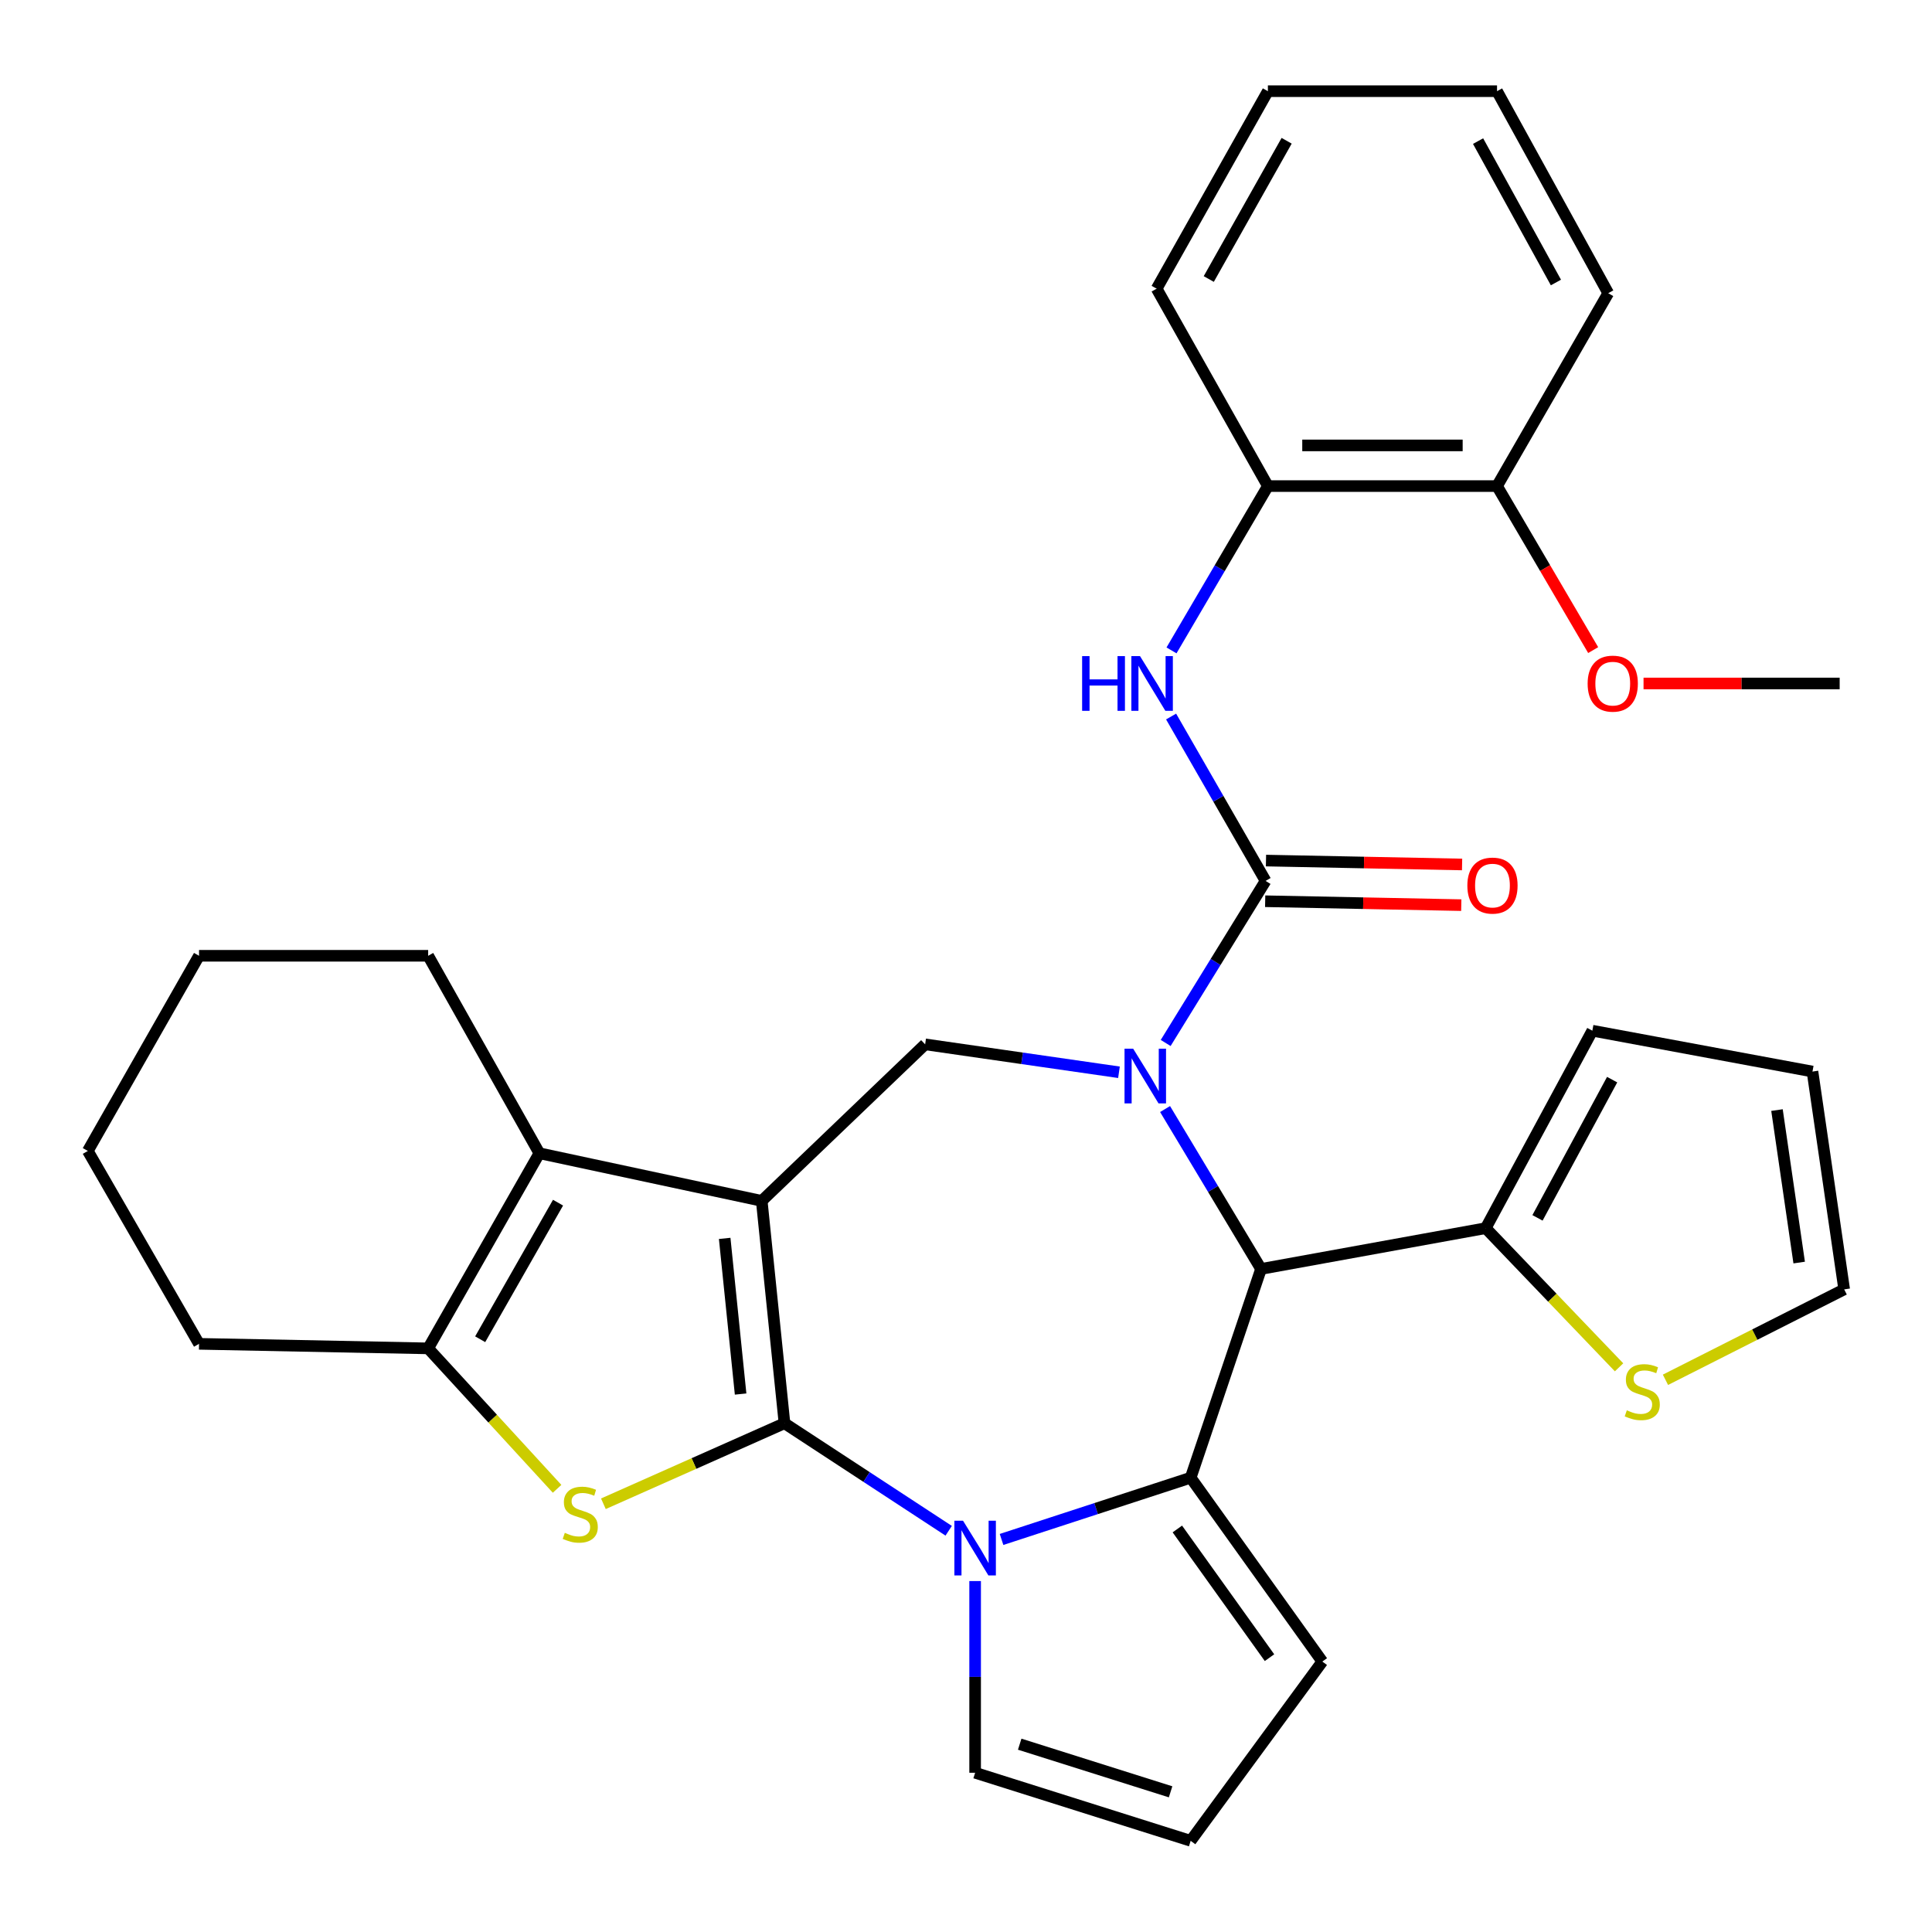 <?xml version='1.0' encoding='iso-8859-1'?>
<svg version='1.1' baseProfile='full'
              xmlns='http://www.w3.org/2000/svg'
                      xmlns:rdkit='http://www.rdkit.org/xml'
                      xmlns:xlink='http://www.w3.org/1999/xlink'
                  xml:space='preserve'
width='1000px' height='1000px' viewBox='0 0 1000 1000'>
<!-- END OF HEADER -->
<rect style='opacity:1.0;fill:#FFFFFF;stroke:none' width='1000' height='1000' x='0' y='0'> </rect>
<path class='bond-0' d='M 406.048,736.676 L 394.27,621.578' style='fill:none;fill-rule:evenodd;stroke:#000000;stroke-width:6px;stroke-linecap:butt;stroke-linejoin:miter;stroke-opacity:1' />
<path class='bond-0' d='M 383.338,721.554 L 375.094,640.986' style='fill:none;fill-rule:evenodd;stroke:#000000;stroke-width:6px;stroke-linecap:butt;stroke-linejoin:miter;stroke-opacity:1' />
<path class='bond-2' d='M 406.048,736.676 L 448.542,764.499' style='fill:none;fill-rule:evenodd;stroke:#000000;stroke-width:6px;stroke-linecap:butt;stroke-linejoin:miter;stroke-opacity:1' />
<path class='bond-2' d='M 448.542,764.499 L 491.036,792.321' style='fill:none;fill-rule:evenodd;stroke:#0000FF;stroke-width:6px;stroke-linecap:butt;stroke-linejoin:miter;stroke-opacity:1' />
<path class='bond-4' d='M 406.048,736.676 L 359.18,757.512' style='fill:none;fill-rule:evenodd;stroke:#000000;stroke-width:6px;stroke-linecap:butt;stroke-linejoin:miter;stroke-opacity:1' />
<path class='bond-4' d='M 359.18,757.512 L 312.313,778.347' style='fill:none;fill-rule:evenodd;stroke:#CCCC00;stroke-width:6px;stroke-linecap:butt;stroke-linejoin:miter;stroke-opacity:1' />
<path class='bond-7' d='M 394.27,621.578 L 279.183,596.923' style='fill:none;fill-rule:evenodd;stroke:#000000;stroke-width:6px;stroke-linecap:butt;stroke-linejoin:miter;stroke-opacity:1' />
<path class='bond-8' d='M 394.27,621.578 L 478.854,540.549' style='fill:none;fill-rule:evenodd;stroke:#000000;stroke-width:6px;stroke-linecap:butt;stroke-linejoin:miter;stroke-opacity:1' />
<path class='bond-1' d='M 579.177,555.008 L 529.015,547.778' style='fill:none;fill-rule:evenodd;stroke:#0000FF;stroke-width:6px;stroke-linecap:butt;stroke-linejoin:miter;stroke-opacity:1' />
<path class='bond-1' d='M 529.015,547.778 L 478.854,540.549' style='fill:none;fill-rule:evenodd;stroke:#000000;stroke-width:6px;stroke-linecap:butt;stroke-linejoin:miter;stroke-opacity:1' />
<path class='bond-6' d='M 603.352,539.844 L 629.207,497.899' style='fill:none;fill-rule:evenodd;stroke:#0000FF;stroke-width:6px;stroke-linecap:butt;stroke-linejoin:miter;stroke-opacity:1' />
<path class='bond-6' d='M 629.207,497.899 L 655.063,455.954' style='fill:none;fill-rule:evenodd;stroke:#000000;stroke-width:6px;stroke-linecap:butt;stroke-linejoin:miter;stroke-opacity:1' />
<path class='bond-34' d='M 603.04,574.041 L 627.876,615.423' style='fill:none;fill-rule:evenodd;stroke:#0000FF;stroke-width:6px;stroke-linecap:butt;stroke-linejoin:miter;stroke-opacity:1' />
<path class='bond-34' d='M 627.876,615.423 L 652.712,656.806' style='fill:none;fill-rule:evenodd;stroke:#000000;stroke-width:6px;stroke-linecap:butt;stroke-linejoin:miter;stroke-opacity:1' />
<path class='bond-3' d='M 518.399,796.82 L 567.345,780.841' style='fill:none;fill-rule:evenodd;stroke:#0000FF;stroke-width:6px;stroke-linecap:butt;stroke-linejoin:miter;stroke-opacity:1' />
<path class='bond-3' d='M 567.345,780.841 L 616.291,764.863' style='fill:none;fill-rule:evenodd;stroke:#000000;stroke-width:6px;stroke-linecap:butt;stroke-linejoin:miter;stroke-opacity:1' />
<path class='bond-12' d='M 504.725,818.351 L 504.725,867.963' style='fill:none;fill-rule:evenodd;stroke:#0000FF;stroke-width:6px;stroke-linecap:butt;stroke-linejoin:miter;stroke-opacity:1' />
<path class='bond-12' d='M 504.725,867.963 L 504.725,917.575' style='fill:none;fill-rule:evenodd;stroke:#000000;stroke-width:6px;stroke-linecap:butt;stroke-linejoin:miter;stroke-opacity:1' />
<path class='bond-5' d='M 616.291,764.863 L 652.712,656.806' style='fill:none;fill-rule:evenodd;stroke:#000000;stroke-width:6px;stroke-linecap:butt;stroke-linejoin:miter;stroke-opacity:1' />
<path class='bond-13' d='M 616.291,764.863 L 684.431,860.02' style='fill:none;fill-rule:evenodd;stroke:#000000;stroke-width:6px;stroke-linecap:butt;stroke-linejoin:miter;stroke-opacity:1' />
<path class='bond-13' d='M 609.396,791.393 L 657.094,858.003' style='fill:none;fill-rule:evenodd;stroke:#000000;stroke-width:6px;stroke-linecap:butt;stroke-linejoin:miter;stroke-opacity:1' />
<path class='bond-9' d='M 288.351,770.609 L 254.984,734.263' style='fill:none;fill-rule:evenodd;stroke:#CCCC00;stroke-width:6px;stroke-linecap:butt;stroke-linejoin:miter;stroke-opacity:1' />
<path class='bond-9' d='M 254.984,734.263 L 221.617,697.916' style='fill:none;fill-rule:evenodd;stroke:#000000;stroke-width:6px;stroke-linecap:butt;stroke-linejoin:miter;stroke-opacity:1' />
<path class='bond-11' d='M 652.712,656.806 L 769.003,635.695' style='fill:none;fill-rule:evenodd;stroke:#000000;stroke-width:6px;stroke-linecap:butt;stroke-linejoin:miter;stroke-opacity:1' />
<path class='bond-10' d='M 655.063,455.954 L 630.611,413.414' style='fill:none;fill-rule:evenodd;stroke:#000000;stroke-width:6px;stroke-linecap:butt;stroke-linejoin:miter;stroke-opacity:1' />
<path class='bond-10' d='M 630.611,413.414 L 606.159,370.874' style='fill:none;fill-rule:evenodd;stroke:#0000FF;stroke-width:6px;stroke-linecap:butt;stroke-linejoin:miter;stroke-opacity:1' />
<path class='bond-16' d='M 654.853,466.478 L 705.604,467.489' style='fill:none;fill-rule:evenodd;stroke:#000000;stroke-width:6px;stroke-linecap:butt;stroke-linejoin:miter;stroke-opacity:1' />
<path class='bond-16' d='M 705.604,467.489 L 756.354,468.499' style='fill:none;fill-rule:evenodd;stroke:#FF0000;stroke-width:6px;stroke-linecap:butt;stroke-linejoin:miter;stroke-opacity:1' />
<path class='bond-16' d='M 655.272,445.429 L 706.023,446.44' style='fill:none;fill-rule:evenodd;stroke:#000000;stroke-width:6px;stroke-linecap:butt;stroke-linejoin:miter;stroke-opacity:1' />
<path class='bond-16' d='M 706.023,446.44 L 756.773,447.451' style='fill:none;fill-rule:evenodd;stroke:#FF0000;stroke-width:6px;stroke-linecap:butt;stroke-linejoin:miter;stroke-opacity:1' />
<path class='bond-22' d='M 279.183,596.923 L 221.617,494.713' style='fill:none;fill-rule:evenodd;stroke:#000000;stroke-width:6px;stroke-linecap:butt;stroke-linejoin:miter;stroke-opacity:1' />
<path class='bond-32' d='M 279.183,596.923 L 221.617,697.916' style='fill:none;fill-rule:evenodd;stroke:#000000;stroke-width:6px;stroke-linecap:butt;stroke-linejoin:miter;stroke-opacity:1' />
<path class='bond-32' d='M 288.838,622.497 L 248.541,693.193' style='fill:none;fill-rule:evenodd;stroke:#000000;stroke-width:6px;stroke-linecap:butt;stroke-linejoin:miter;stroke-opacity:1' />
<path class='bond-23' d='M 221.617,697.916 L 103.021,695.565' style='fill:none;fill-rule:evenodd;stroke:#000000;stroke-width:6px;stroke-linecap:butt;stroke-linejoin:miter;stroke-opacity:1' />
<path class='bond-15' d='M 606.369,336.646 L 631.312,294.12' style='fill:none;fill-rule:evenodd;stroke:#0000FF;stroke-width:6px;stroke-linecap:butt;stroke-linejoin:miter;stroke-opacity:1' />
<path class='bond-15' d='M 631.312,294.12 L 656.256,251.593' style='fill:none;fill-rule:evenodd;stroke:#000000;stroke-width:6px;stroke-linecap:butt;stroke-linejoin:miter;stroke-opacity:1' />
<path class='bond-14' d='M 769.003,635.695 L 803.514,671.709' style='fill:none;fill-rule:evenodd;stroke:#000000;stroke-width:6px;stroke-linecap:butt;stroke-linejoin:miter;stroke-opacity:1' />
<path class='bond-14' d='M 803.514,671.709 L 838.024,707.724' style='fill:none;fill-rule:evenodd;stroke:#CCCC00;stroke-width:6px;stroke-linecap:butt;stroke-linejoin:miter;stroke-opacity:1' />
<path class='bond-18' d='M 769.003,635.695 L 824.196,533.485' style='fill:none;fill-rule:evenodd;stroke:#000000;stroke-width:6px;stroke-linecap:butt;stroke-linejoin:miter;stroke-opacity:1' />
<path class='bond-18' d='M 795.806,630.366 L 834.441,558.819' style='fill:none;fill-rule:evenodd;stroke:#000000;stroke-width:6px;stroke-linecap:butt;stroke-linejoin:miter;stroke-opacity:1' />
<path class='bond-17' d='M 504.725,917.575 L 616.291,952.803' style='fill:none;fill-rule:evenodd;stroke:#000000;stroke-width:6px;stroke-linecap:butt;stroke-linejoin:miter;stroke-opacity:1' />
<path class='bond-17' d='M 527.799,902.784 L 605.895,927.443' style='fill:none;fill-rule:evenodd;stroke:#000000;stroke-width:6px;stroke-linecap:butt;stroke-linejoin:miter;stroke-opacity:1' />
<path class='bond-33' d='M 684.431,860.02 L 616.291,952.803' style='fill:none;fill-rule:evenodd;stroke:#000000;stroke-width:6px;stroke-linecap:butt;stroke-linejoin:miter;stroke-opacity:1' />
<path class='bond-19' d='M 862.04,714.18 L 908.293,690.779' style='fill:none;fill-rule:evenodd;stroke:#CCCC00;stroke-width:6px;stroke-linecap:butt;stroke-linejoin:miter;stroke-opacity:1' />
<path class='bond-19' d='M 908.293,690.779 L 954.545,667.379' style='fill:none;fill-rule:evenodd;stroke:#000000;stroke-width:6px;stroke-linecap:butt;stroke-linejoin:miter;stroke-opacity:1' />
<path class='bond-20' d='M 656.256,251.593 L 774.863,251.593' style='fill:none;fill-rule:evenodd;stroke:#000000;stroke-width:6px;stroke-linecap:butt;stroke-linejoin:miter;stroke-opacity:1' />
<path class='bond-20' d='M 674.047,230.541 L 757.072,230.541' style='fill:none;fill-rule:evenodd;stroke:#000000;stroke-width:6px;stroke-linecap:butt;stroke-linejoin:miter;stroke-opacity:1' />
<path class='bond-25' d='M 656.256,251.593 L 598.677,149.418' style='fill:none;fill-rule:evenodd;stroke:#000000;stroke-width:6px;stroke-linecap:butt;stroke-linejoin:miter;stroke-opacity:1' />
<path class='bond-21' d='M 824.196,533.485 L 938.136,554.631' style='fill:none;fill-rule:evenodd;stroke:#000000;stroke-width:6px;stroke-linecap:butt;stroke-linejoin:miter;stroke-opacity:1' />
<path class='bond-36' d='M 954.545,667.379 L 938.136,554.631' style='fill:none;fill-rule:evenodd;stroke:#000000;stroke-width:6px;stroke-linecap:butt;stroke-linejoin:miter;stroke-opacity:1' />
<path class='bond-36' d='M 931.251,653.498 L 919.765,574.575' style='fill:none;fill-rule:evenodd;stroke:#000000;stroke-width:6px;stroke-linecap:butt;stroke-linejoin:miter;stroke-opacity:1' />
<path class='bond-24' d='M 774.863,251.593 L 799.745,294.04' style='fill:none;fill-rule:evenodd;stroke:#000000;stroke-width:6px;stroke-linecap:butt;stroke-linejoin:miter;stroke-opacity:1' />
<path class='bond-24' d='M 799.745,294.04 L 824.627,336.487' style='fill:none;fill-rule:evenodd;stroke:#FF0000;stroke-width:6px;stroke-linecap:butt;stroke-linejoin:miter;stroke-opacity:1' />
<path class='bond-26' d='M 774.863,251.593 L 832.418,151.758' style='fill:none;fill-rule:evenodd;stroke:#000000;stroke-width:6px;stroke-linecap:butt;stroke-linejoin:miter;stroke-opacity:1' />
<path class='bond-28' d='M 221.617,494.713 L 103.021,494.713' style='fill:none;fill-rule:evenodd;stroke:#000000;stroke-width:6px;stroke-linecap:butt;stroke-linejoin:miter;stroke-opacity:1' />
<path class='bond-29' d='M 103.021,695.565 L 45.455,595.73' style='fill:none;fill-rule:evenodd;stroke:#000000;stroke-width:6px;stroke-linecap:butt;stroke-linejoin:miter;stroke-opacity:1' />
<path class='bond-27' d='M 850.693,353.767 L 901.45,353.767' style='fill:none;fill-rule:evenodd;stroke:#FF0000;stroke-width:6px;stroke-linecap:butt;stroke-linejoin:miter;stroke-opacity:1' />
<path class='bond-27' d='M 901.45,353.767 L 952.206,353.767' style='fill:none;fill-rule:evenodd;stroke:#000000;stroke-width:6px;stroke-linecap:butt;stroke-linejoin:miter;stroke-opacity:1' />
<path class='bond-30' d='M 598.677,149.418 L 656.256,47.197' style='fill:none;fill-rule:evenodd;stroke:#000000;stroke-width:6px;stroke-linecap:butt;stroke-linejoin:miter;stroke-opacity:1' />
<path class='bond-30' d='M 625.657,144.417 L 665.962,72.862' style='fill:none;fill-rule:evenodd;stroke:#000000;stroke-width:6px;stroke-linecap:butt;stroke-linejoin:miter;stroke-opacity:1' />
<path class='bond-37' d='M 832.418,151.758 L 774.863,47.197' style='fill:none;fill-rule:evenodd;stroke:#000000;stroke-width:6px;stroke-linecap:butt;stroke-linejoin:miter;stroke-opacity:1' />
<path class='bond-37' d='M 805.342,146.225 L 765.053,73.033' style='fill:none;fill-rule:evenodd;stroke:#000000;stroke-width:6px;stroke-linecap:butt;stroke-linejoin:miter;stroke-opacity:1' />
<path class='bond-35' d='M 103.021,494.713 L 45.455,595.73' style='fill:none;fill-rule:evenodd;stroke:#000000;stroke-width:6px;stroke-linecap:butt;stroke-linejoin:miter;stroke-opacity:1' />
<path class='bond-31' d='M 656.256,47.197 L 774.863,47.197' style='fill:none;fill-rule:evenodd;stroke:#000000;stroke-width:6px;stroke-linecap:butt;stroke-linejoin:miter;stroke-opacity:1' />
<path  class='atom-2' d='M 586.534 542.81
L 595.814 557.81
Q 596.734 559.29, 598.214 561.97
Q 599.694 564.65, 599.774 564.81
L 599.774 542.81
L 603.534 542.81
L 603.534 571.13
L 599.654 571.13
L 589.694 554.73
Q 588.534 552.81, 587.294 550.61
Q 586.094 548.41, 585.734 547.73
L 585.734 571.13
L 582.054 571.13
L 582.054 542.81
L 586.534 542.81
' fill='#0000FF'/>
<path  class='atom-3' d='M 498.465 787.124
L 507.745 802.124
Q 508.665 803.604, 510.145 806.284
Q 511.625 808.964, 511.705 809.124
L 511.705 787.124
L 515.465 787.124
L 515.465 815.444
L 511.585 815.444
L 501.625 799.044
Q 500.465 797.124, 499.225 794.924
Q 498.025 792.724, 497.665 792.044
L 497.665 815.444
L 493.985 815.444
L 493.985 787.124
L 498.465 787.124
' fill='#0000FF'/>
<path  class='atom-5' d='M 292.341 793.39
Q 292.661 793.51, 293.981 794.07
Q 295.301 794.63, 296.741 794.99
Q 298.221 795.31, 299.661 795.31
Q 302.341 795.31, 303.901 794.03
Q 305.461 792.71, 305.461 790.43
Q 305.461 788.87, 304.661 787.91
Q 303.901 786.95, 302.701 786.43
Q 301.501 785.91, 299.501 785.31
Q 296.981 784.55, 295.461 783.83
Q 293.981 783.11, 292.901 781.59
Q 291.861 780.07, 291.861 777.51
Q 291.861 773.95, 294.261 771.75
Q 296.701 769.55, 301.501 769.55
Q 304.781 769.55, 308.501 771.11
L 307.581 774.19
Q 304.181 772.79, 301.621 772.79
Q 298.861 772.79, 297.341 773.95
Q 295.821 775.07, 295.861 777.03
Q 295.861 778.55, 296.621 779.47
Q 297.421 780.39, 298.541 780.91
Q 299.701 781.43, 301.621 782.03
Q 304.181 782.83, 305.701 783.63
Q 307.221 784.43, 308.301 786.07
Q 309.421 787.67, 309.421 790.43
Q 309.421 794.35, 306.781 796.47
Q 304.181 798.55, 299.821 798.55
Q 297.301 798.55, 295.381 797.99
Q 293.501 797.47, 291.261 796.55
L 292.341 793.39
' fill='#CCCC00'/>
<path  class='atom-11' d='M 560.107 339.607
L 563.947 339.607
L 563.947 351.647
L 578.427 351.647
L 578.427 339.607
L 582.267 339.607
L 582.267 367.927
L 578.427 367.927
L 578.427 354.847
L 563.947 354.847
L 563.947 367.927
L 560.107 367.927
L 560.107 339.607
' fill='#0000FF'/>
<path  class='atom-11' d='M 590.067 339.607
L 599.347 354.607
Q 600.267 356.087, 601.747 358.767
Q 603.227 361.447, 603.307 361.607
L 603.307 339.607
L 607.067 339.607
L 607.067 367.927
L 603.187 367.927
L 593.227 351.527
Q 592.067 349.607, 590.827 347.407
Q 589.627 345.207, 589.267 344.527
L 589.267 367.927
L 585.587 367.927
L 585.587 339.607
L 590.067 339.607
' fill='#0000FF'/>
<path  class='atom-15' d='M 842.032 729.975
Q 842.352 730.095, 843.672 730.655
Q 844.992 731.215, 846.432 731.575
Q 847.912 731.895, 849.352 731.895
Q 852.032 731.895, 853.592 730.615
Q 855.152 729.295, 855.152 727.015
Q 855.152 725.455, 854.352 724.495
Q 853.592 723.535, 852.392 723.015
Q 851.192 722.495, 849.192 721.895
Q 846.672 721.135, 845.152 720.415
Q 843.672 719.695, 842.592 718.175
Q 841.552 716.655, 841.552 714.095
Q 841.552 710.535, 843.952 708.335
Q 846.392 706.135, 851.192 706.135
Q 854.472 706.135, 858.192 707.695
L 857.272 710.775
Q 853.872 709.375, 851.312 709.375
Q 848.552 709.375, 847.032 710.535
Q 845.512 711.655, 845.552 713.615
Q 845.552 715.135, 846.312 716.055
Q 847.112 716.975, 848.232 717.495
Q 849.392 718.015, 851.312 718.615
Q 853.872 719.415, 855.392 720.215
Q 856.912 721.015, 857.992 722.655
Q 859.112 724.255, 859.112 727.015
Q 859.112 730.935, 856.472 733.055
Q 853.872 735.135, 849.512 735.135
Q 846.992 735.135, 845.072 734.575
Q 843.192 734.055, 840.952 733.135
L 842.032 729.975
' fill='#CCCC00'/>
<path  class='atom-17' d='M 759.5 458.373
Q 759.5 451.573, 762.86 447.773
Q 766.22 443.973, 772.5 443.973
Q 778.78 443.973, 782.14 447.773
Q 785.5 451.573, 785.5 458.373
Q 785.5 465.253, 782.1 469.173
Q 778.7 473.053, 772.5 473.053
Q 766.26 473.053, 762.86 469.173
Q 759.5 465.293, 759.5 458.373
M 772.5 469.853
Q 776.82 469.853, 779.14 466.973
Q 781.5 464.053, 781.5 458.373
Q 781.5 452.813, 779.14 450.013
Q 776.82 447.173, 772.5 447.173
Q 768.18 447.173, 765.82 449.973
Q 763.5 452.773, 763.5 458.373
Q 763.5 464.093, 765.82 466.973
Q 768.18 469.853, 772.5 469.853
' fill='#FF0000'/>
<path  class='atom-25' d='M 821.757 353.847
Q 821.757 347.047, 825.117 343.247
Q 828.477 339.447, 834.757 339.447
Q 841.037 339.447, 844.397 343.247
Q 847.757 347.047, 847.757 353.847
Q 847.757 360.727, 844.357 364.647
Q 840.957 368.527, 834.757 368.527
Q 828.517 368.527, 825.117 364.647
Q 821.757 360.767, 821.757 353.847
M 834.757 365.327
Q 839.077 365.327, 841.397 362.447
Q 843.757 359.527, 843.757 353.847
Q 843.757 348.287, 841.397 345.487
Q 839.077 342.647, 834.757 342.647
Q 830.437 342.647, 828.077 345.447
Q 825.757 348.247, 825.757 353.847
Q 825.757 359.567, 828.077 362.447
Q 830.437 365.327, 834.757 365.327
' fill='#FF0000'/>
</svg>
